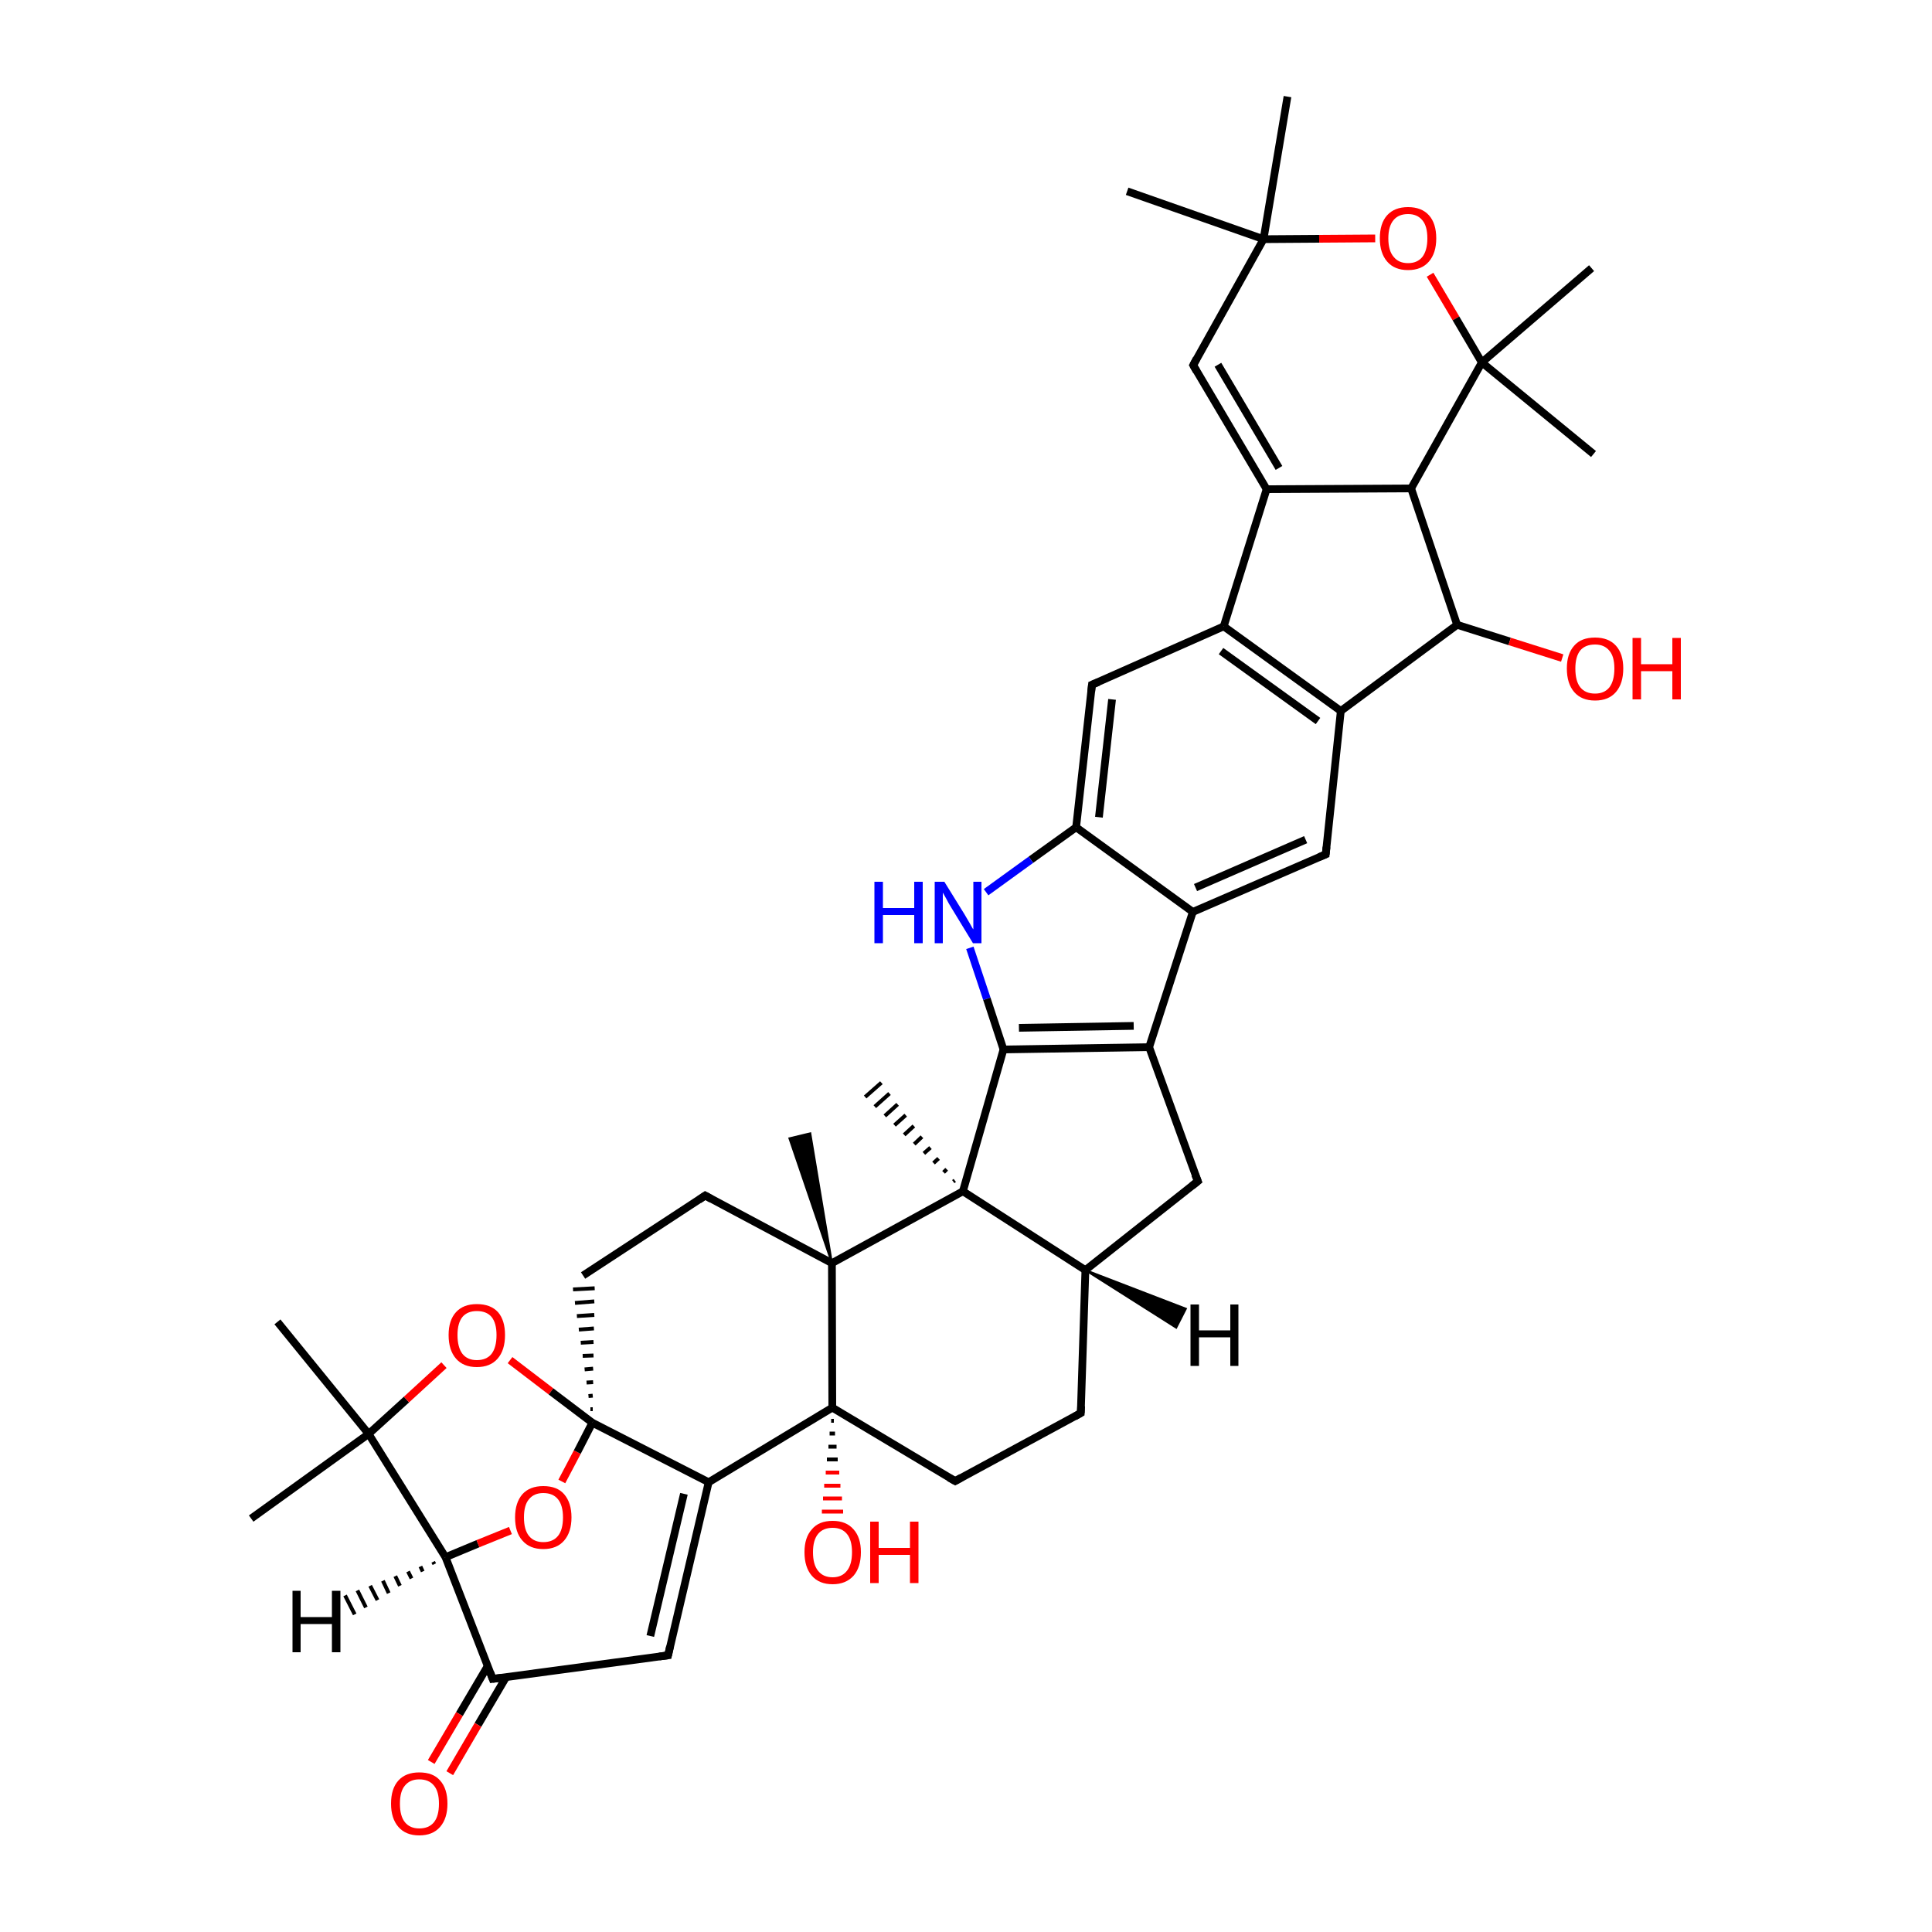
<svg version='1.1' baseProfile='full'
              xmlns='http://www.w3.org/2000/svg'
                      xmlns:rdkit='http://www.rdkit.org/xml'
                      xmlns:xlink='http://www.w3.org/1999/xlink'
                  xml:space='preserve'
width='500px' height='500px' viewBox='0 0 500 500'>
<!-- END OF HEADER -->
<rect style='opacity:1.0;fill:#FFFFFF;stroke:none' width='500.0' height='500.0' x='0.0' y='0.0'> </rect>
<path class='bond-0 atom-1 atom-0' d='M 215.3,326.9 L 204.3,294.6 L 209.7,293.3 Z' style='fill:#000000;fill-rule:evenodd;fill-opacity:1;stroke:#000000;stroke-width:0.5px;stroke-linecap:butt;stroke-linejoin:miter;stroke-opacity:1;' />
<path class='bond-1 atom-1 atom-2' d='M 215.3,326.9 L 182.5,309.4' style='fill:none;fill-rule:evenodd;stroke:#000000;stroke-width:2.0px;stroke-linecap:butt;stroke-linejoin:miter;stroke-opacity:1' />
<path class='bond-2 atom-2 atom-3' d='M 182.5,309.4 L 150.9,330.1' style='fill:none;fill-rule:evenodd;stroke:#000000;stroke-width:2.0px;stroke-linecap:butt;stroke-linejoin:miter;stroke-opacity:1' />
<path class='bond-3 atom-4 atom-3' d='M 153.4,364.7 L 152.8,364.7' style='fill:none;fill-rule:evenodd;stroke:#000000;stroke-width:1.0px;stroke-linecap:butt;stroke-linejoin:miter;stroke-opacity:1' />
<path class='bond-3 atom-4 atom-3' d='M 153.4,361.2 L 152.3,361.3' style='fill:none;fill-rule:evenodd;stroke:#000000;stroke-width:1.0px;stroke-linecap:butt;stroke-linejoin:miter;stroke-opacity:1' />
<path class='bond-3 atom-4 atom-3' d='M 153.5,357.7 L 151.8,357.8' style='fill:none;fill-rule:evenodd;stroke:#000000;stroke-width:1.0px;stroke-linecap:butt;stroke-linejoin:miter;stroke-opacity:1' />
<path class='bond-3 atom-4 atom-3' d='M 153.5,354.2 L 151.3,354.4' style='fill:none;fill-rule:evenodd;stroke:#000000;stroke-width:1.0px;stroke-linecap:butt;stroke-linejoin:miter;stroke-opacity:1' />
<path class='bond-3 atom-4 atom-3' d='M 153.6,350.8 L 150.8,350.9' style='fill:none;fill-rule:evenodd;stroke:#000000;stroke-width:1.0px;stroke-linecap:butt;stroke-linejoin:miter;stroke-opacity:1' />
<path class='bond-3 atom-4 atom-3' d='M 153.6,347.3 L 150.3,347.5' style='fill:none;fill-rule:evenodd;stroke:#000000;stroke-width:1.0px;stroke-linecap:butt;stroke-linejoin:miter;stroke-opacity:1' />
<path class='bond-3 atom-4 atom-3' d='M 153.7,343.8 L 149.8,344.1' style='fill:none;fill-rule:evenodd;stroke:#000000;stroke-width:1.0px;stroke-linecap:butt;stroke-linejoin:miter;stroke-opacity:1' />
<path class='bond-3 atom-4 atom-3' d='M 153.8,340.3 L 149.3,340.6' style='fill:none;fill-rule:evenodd;stroke:#000000;stroke-width:1.0px;stroke-linecap:butt;stroke-linejoin:miter;stroke-opacity:1' />
<path class='bond-3 atom-4 atom-3' d='M 153.8,336.8 L 148.8,337.2' style='fill:none;fill-rule:evenodd;stroke:#000000;stroke-width:1.0px;stroke-linecap:butt;stroke-linejoin:miter;stroke-opacity:1' />
<path class='bond-3 atom-4 atom-3' d='M 153.9,333.4 L 148.3,333.7' style='fill:none;fill-rule:evenodd;stroke:#000000;stroke-width:1.0px;stroke-linecap:butt;stroke-linejoin:miter;stroke-opacity:1' />
<path class='bond-4 atom-4 atom-5' d='M 153.3,368.2 L 183.4,383.6' style='fill:none;fill-rule:evenodd;stroke:#000000;stroke-width:2.0px;stroke-linecap:butt;stroke-linejoin:miter;stroke-opacity:1' />
<path class='bond-5 atom-5 atom-6' d='M 183.4,383.6 L 172.9,428.4' style='fill:none;fill-rule:evenodd;stroke:#000000;stroke-width:2.0px;stroke-linecap:butt;stroke-linejoin:miter;stroke-opacity:1' />
<path class='bond-5 atom-5 atom-6' d='M 177.0,386.6 L 168.3,423.4' style='fill:none;fill-rule:evenodd;stroke:#000000;stroke-width:2.0px;stroke-linecap:butt;stroke-linejoin:miter;stroke-opacity:1' />
<path class='bond-6 atom-6 atom-7' d='M 172.9,428.4 L 127.5,434.5' style='fill:none;fill-rule:evenodd;stroke:#000000;stroke-width:2.0px;stroke-linecap:butt;stroke-linejoin:miter;stroke-opacity:1' />
<path class='bond-7 atom-7 atom-8' d='M 126.2,431.2 L 118.9,443.6' style='fill:none;fill-rule:evenodd;stroke:#000000;stroke-width:2.0px;stroke-linecap:butt;stroke-linejoin:miter;stroke-opacity:1' />
<path class='bond-7 atom-7 atom-8' d='M 118.9,443.6 L 111.6,456.0' style='fill:none;fill-rule:evenodd;stroke:#FF0000;stroke-width:2.0px;stroke-linecap:butt;stroke-linejoin:miter;stroke-opacity:1' />
<path class='bond-7 atom-7 atom-8' d='M 131.0,434.0 L 123.7,446.4' style='fill:none;fill-rule:evenodd;stroke:#000000;stroke-width:2.0px;stroke-linecap:butt;stroke-linejoin:miter;stroke-opacity:1' />
<path class='bond-7 atom-7 atom-8' d='M 123.7,446.4 L 116.4,458.9' style='fill:none;fill-rule:evenodd;stroke:#FF0000;stroke-width:2.0px;stroke-linecap:butt;stroke-linejoin:miter;stroke-opacity:1' />
<path class='bond-8 atom-7 atom-9' d='M 127.5,434.5 L 115.3,403.0' style='fill:none;fill-rule:evenodd;stroke:#000000;stroke-width:2.0px;stroke-linecap:butt;stroke-linejoin:miter;stroke-opacity:1' />
<path class='bond-9 atom-9 atom-10' d='M 115.3,403.0 L 123.7,399.5' style='fill:none;fill-rule:evenodd;stroke:#000000;stroke-width:2.0px;stroke-linecap:butt;stroke-linejoin:miter;stroke-opacity:1' />
<path class='bond-9 atom-9 atom-10' d='M 123.7,399.5 L 132.1,396.1' style='fill:none;fill-rule:evenodd;stroke:#FF0000;stroke-width:2.0px;stroke-linecap:butt;stroke-linejoin:miter;stroke-opacity:1' />
<path class='bond-10 atom-9 atom-11' d='M 115.3,403.0 L 95.4,371.1' style='fill:none;fill-rule:evenodd;stroke:#000000;stroke-width:2.0px;stroke-linecap:butt;stroke-linejoin:miter;stroke-opacity:1' />
<path class='bond-11 atom-11 atom-12' d='M 95.4,371.1 L 105.2,362.2' style='fill:none;fill-rule:evenodd;stroke:#000000;stroke-width:2.0px;stroke-linecap:butt;stroke-linejoin:miter;stroke-opacity:1' />
<path class='bond-11 atom-11 atom-12' d='M 105.2,362.2 L 114.9,353.3' style='fill:none;fill-rule:evenodd;stroke:#FF0000;stroke-width:2.0px;stroke-linecap:butt;stroke-linejoin:miter;stroke-opacity:1' />
<path class='bond-12 atom-11 atom-13' d='M 95.4,371.1 L 71.8,342.1' style='fill:none;fill-rule:evenodd;stroke:#000000;stroke-width:2.0px;stroke-linecap:butt;stroke-linejoin:miter;stroke-opacity:1' />
<path class='bond-13 atom-11 atom-14' d='M 95.4,371.1 L 65.0,393.0' style='fill:none;fill-rule:evenodd;stroke:#000000;stroke-width:2.0px;stroke-linecap:butt;stroke-linejoin:miter;stroke-opacity:1' />
<path class='bond-14 atom-5 atom-15' d='M 183.4,383.6 L 215.4,364.3' style='fill:none;fill-rule:evenodd;stroke:#000000;stroke-width:2.0px;stroke-linecap:butt;stroke-linejoin:miter;stroke-opacity:1' />
<path class='bond-15 atom-15 atom-16' d='M 215.4,364.3 L 247.2,383.3' style='fill:none;fill-rule:evenodd;stroke:#000000;stroke-width:2.0px;stroke-linecap:butt;stroke-linejoin:miter;stroke-opacity:1' />
<path class='bond-16 atom-16 atom-17' d='M 247.2,383.3 L 279.7,365.7' style='fill:none;fill-rule:evenodd;stroke:#000000;stroke-width:2.0px;stroke-linecap:butt;stroke-linejoin:miter;stroke-opacity:1' />
<path class='bond-17 atom-17 atom-18' d='M 279.7,365.7 L 280.9,328.7' style='fill:none;fill-rule:evenodd;stroke:#000000;stroke-width:2.0px;stroke-linecap:butt;stroke-linejoin:miter;stroke-opacity:1' />
<path class='bond-18 atom-18 atom-19' d='M 280.9,328.7 L 249.2,308.3' style='fill:none;fill-rule:evenodd;stroke:#000000;stroke-width:2.0px;stroke-linecap:butt;stroke-linejoin:miter;stroke-opacity:1' />
<path class='bond-19 atom-19 atom-20' d='M 249.2,308.3 L 259.7,271.6' style='fill:none;fill-rule:evenodd;stroke:#000000;stroke-width:2.0px;stroke-linecap:butt;stroke-linejoin:miter;stroke-opacity:1' />
<path class='bond-20 atom-20 atom-21' d='M 259.7,271.6 L 297.4,271.0' style='fill:none;fill-rule:evenodd;stroke:#000000;stroke-width:2.0px;stroke-linecap:butt;stroke-linejoin:miter;stroke-opacity:1' />
<path class='bond-20 atom-20 atom-21' d='M 263.7,266.0 L 293.4,265.5' style='fill:none;fill-rule:evenodd;stroke:#000000;stroke-width:2.0px;stroke-linecap:butt;stroke-linejoin:miter;stroke-opacity:1' />
<path class='bond-21 atom-21 atom-22' d='M 297.4,271.0 L 310.0,305.7' style='fill:none;fill-rule:evenodd;stroke:#000000;stroke-width:2.0px;stroke-linecap:butt;stroke-linejoin:miter;stroke-opacity:1' />
<path class='bond-22 atom-21 atom-23' d='M 297.4,271.0 L 308.7,236.0' style='fill:none;fill-rule:evenodd;stroke:#000000;stroke-width:2.0px;stroke-linecap:butt;stroke-linejoin:miter;stroke-opacity:1' />
<path class='bond-23 atom-23 atom-24' d='M 308.7,236.0 L 343.1,221.1' style='fill:none;fill-rule:evenodd;stroke:#000000;stroke-width:2.0px;stroke-linecap:butt;stroke-linejoin:miter;stroke-opacity:1' />
<path class='bond-23 atom-23 atom-24' d='M 309.4,229.7 L 337.9,217.3' style='fill:none;fill-rule:evenodd;stroke:#000000;stroke-width:2.0px;stroke-linecap:butt;stroke-linejoin:miter;stroke-opacity:1' />
<path class='bond-24 atom-24 atom-25' d='M 343.1,221.1 L 347.0,184.0' style='fill:none;fill-rule:evenodd;stroke:#000000;stroke-width:2.0px;stroke-linecap:butt;stroke-linejoin:miter;stroke-opacity:1' />
<path class='bond-25 atom-25 atom-26' d='M 347.0,184.0 L 316.7,162.1' style='fill:none;fill-rule:evenodd;stroke:#000000;stroke-width:2.0px;stroke-linecap:butt;stroke-linejoin:miter;stroke-opacity:1' />
<path class='bond-25 atom-25 atom-26' d='M 341.1,186.6 L 316.0,168.5' style='fill:none;fill-rule:evenodd;stroke:#000000;stroke-width:2.0px;stroke-linecap:butt;stroke-linejoin:miter;stroke-opacity:1' />
<path class='bond-26 atom-26 atom-27' d='M 316.7,162.1 L 282.6,177.2' style='fill:none;fill-rule:evenodd;stroke:#000000;stroke-width:2.0px;stroke-linecap:butt;stroke-linejoin:miter;stroke-opacity:1' />
<path class='bond-27 atom-27 atom-28' d='M 282.6,177.2 L 278.5,214.1' style='fill:none;fill-rule:evenodd;stroke:#000000;stroke-width:2.0px;stroke-linecap:butt;stroke-linejoin:miter;stroke-opacity:1' />
<path class='bond-27 atom-27 atom-28' d='M 287.8,181.0 L 284.4,211.5' style='fill:none;fill-rule:evenodd;stroke:#000000;stroke-width:2.0px;stroke-linecap:butt;stroke-linejoin:miter;stroke-opacity:1' />
<path class='bond-28 atom-28 atom-29' d='M 278.5,214.1 L 266.8,222.5' style='fill:none;fill-rule:evenodd;stroke:#000000;stroke-width:2.0px;stroke-linecap:butt;stroke-linejoin:miter;stroke-opacity:1' />
<path class='bond-28 atom-28 atom-29' d='M 266.8,222.5 L 255.2,230.9' style='fill:none;fill-rule:evenodd;stroke:#0000FF;stroke-width:2.0px;stroke-linecap:butt;stroke-linejoin:miter;stroke-opacity:1' />
<path class='bond-29 atom-26 atom-30' d='M 316.7,162.1 L 327.8,126.6' style='fill:none;fill-rule:evenodd;stroke:#000000;stroke-width:2.0px;stroke-linecap:butt;stroke-linejoin:miter;stroke-opacity:1' />
<path class='bond-30 atom-30 atom-31' d='M 327.8,126.6 L 308.8,94.5' style='fill:none;fill-rule:evenodd;stroke:#000000;stroke-width:2.0px;stroke-linecap:butt;stroke-linejoin:miter;stroke-opacity:1' />
<path class='bond-30 atom-30 atom-31' d='M 331.0,121.1 L 315.2,94.4' style='fill:none;fill-rule:evenodd;stroke:#000000;stroke-width:2.0px;stroke-linecap:butt;stroke-linejoin:miter;stroke-opacity:1' />
<path class='bond-31 atom-31 atom-32' d='M 308.8,94.5 L 327.0,61.9' style='fill:none;fill-rule:evenodd;stroke:#000000;stroke-width:2.0px;stroke-linecap:butt;stroke-linejoin:miter;stroke-opacity:1' />
<path class='bond-32 atom-32 atom-33' d='M 327.0,61.9 L 341.4,61.8' style='fill:none;fill-rule:evenodd;stroke:#000000;stroke-width:2.0px;stroke-linecap:butt;stroke-linejoin:miter;stroke-opacity:1' />
<path class='bond-32 atom-32 atom-33' d='M 341.4,61.8 L 355.9,61.7' style='fill:none;fill-rule:evenodd;stroke:#FF0000;stroke-width:2.0px;stroke-linecap:butt;stroke-linejoin:miter;stroke-opacity:1' />
<path class='bond-33 atom-33 atom-34' d='M 370.1,71.1 L 376.8,82.4' style='fill:none;fill-rule:evenodd;stroke:#FF0000;stroke-width:2.0px;stroke-linecap:butt;stroke-linejoin:miter;stroke-opacity:1' />
<path class='bond-33 atom-33 atom-34' d='M 376.8,82.4 L 383.5,93.8' style='fill:none;fill-rule:evenodd;stroke:#000000;stroke-width:2.0px;stroke-linecap:butt;stroke-linejoin:miter;stroke-opacity:1' />
<path class='bond-34 atom-34 atom-35' d='M 383.5,93.8 L 365.2,126.4' style='fill:none;fill-rule:evenodd;stroke:#000000;stroke-width:2.0px;stroke-linecap:butt;stroke-linejoin:miter;stroke-opacity:1' />
<path class='bond-35 atom-35 atom-36' d='M 365.2,126.4 L 377.1,161.7' style='fill:none;fill-rule:evenodd;stroke:#000000;stroke-width:2.0px;stroke-linecap:butt;stroke-linejoin:miter;stroke-opacity:1' />
<path class='bond-36 atom-36 atom-37' d='M 377.1,161.7 L 390.7,166.0' style='fill:none;fill-rule:evenodd;stroke:#000000;stroke-width:2.0px;stroke-linecap:butt;stroke-linejoin:miter;stroke-opacity:1' />
<path class='bond-36 atom-36 atom-37' d='M 390.7,166.0 L 404.3,170.3' style='fill:none;fill-rule:evenodd;stroke:#FF0000;stroke-width:2.0px;stroke-linecap:butt;stroke-linejoin:miter;stroke-opacity:1' />
<path class='bond-37 atom-34 atom-38' d='M 383.5,93.8 L 412.4,117.5' style='fill:none;fill-rule:evenodd;stroke:#000000;stroke-width:2.0px;stroke-linecap:butt;stroke-linejoin:miter;stroke-opacity:1' />
<path class='bond-38 atom-34 atom-39' d='M 383.5,93.8 L 411.9,69.4' style='fill:none;fill-rule:evenodd;stroke:#000000;stroke-width:2.0px;stroke-linecap:butt;stroke-linejoin:miter;stroke-opacity:1' />
<path class='bond-39 atom-32 atom-40' d='M 327.0,61.9 L 333.2,25.0' style='fill:none;fill-rule:evenodd;stroke:#000000;stroke-width:2.0px;stroke-linecap:butt;stroke-linejoin:miter;stroke-opacity:1' />
<path class='bond-40 atom-32 atom-41' d='M 327.0,61.9 L 291.7,49.5' style='fill:none;fill-rule:evenodd;stroke:#000000;stroke-width:2.0px;stroke-linecap:butt;stroke-linejoin:miter;stroke-opacity:1' />
<path class='bond-41 atom-19 atom-42' d='M 246.7,305.8 L 247.1,305.5' style='fill:none;fill-rule:evenodd;stroke:#000000;stroke-width:1.0px;stroke-linecap:butt;stroke-linejoin:miter;stroke-opacity:1' />
<path class='bond-41 atom-19 atom-42' d='M 244.2,303.4 L 245.0,302.6' style='fill:none;fill-rule:evenodd;stroke:#000000;stroke-width:1.0px;stroke-linecap:butt;stroke-linejoin:miter;stroke-opacity:1' />
<path class='bond-41 atom-19 atom-42' d='M 241.6,301.0 L 242.9,299.8' style='fill:none;fill-rule:evenodd;stroke:#000000;stroke-width:1.0px;stroke-linecap:butt;stroke-linejoin:miter;stroke-opacity:1' />
<path class='bond-41 atom-19 atom-42' d='M 239.1,298.5 L 240.8,297.0' style='fill:none;fill-rule:evenodd;stroke:#000000;stroke-width:1.0px;stroke-linecap:butt;stroke-linejoin:miter;stroke-opacity:1' />
<path class='bond-41 atom-19 atom-42' d='M 236.6,296.1 L 238.6,294.2' style='fill:none;fill-rule:evenodd;stroke:#000000;stroke-width:1.0px;stroke-linecap:butt;stroke-linejoin:miter;stroke-opacity:1' />
<path class='bond-41 atom-19 atom-42' d='M 234.0,293.7 L 236.5,291.4' style='fill:none;fill-rule:evenodd;stroke:#000000;stroke-width:1.0px;stroke-linecap:butt;stroke-linejoin:miter;stroke-opacity:1' />
<path class='bond-41 atom-19 atom-42' d='M 231.5,291.2 L 234.4,288.6' style='fill:none;fill-rule:evenodd;stroke:#000000;stroke-width:1.0px;stroke-linecap:butt;stroke-linejoin:miter;stroke-opacity:1' />
<path class='bond-41 atom-19 atom-42' d='M 229.0,288.8 L 232.3,285.8' style='fill:none;fill-rule:evenodd;stroke:#000000;stroke-width:1.0px;stroke-linecap:butt;stroke-linejoin:miter;stroke-opacity:1' />
<path class='bond-41 atom-19 atom-42' d='M 226.4,286.4 L 230.2,283.0' style='fill:none;fill-rule:evenodd;stroke:#000000;stroke-width:1.0px;stroke-linecap:butt;stroke-linejoin:miter;stroke-opacity:1' />
<path class='bond-41 atom-19 atom-42' d='M 223.9,283.9 L 228.1,280.2' style='fill:none;fill-rule:evenodd;stroke:#000000;stroke-width:1.0px;stroke-linecap:butt;stroke-linejoin:miter;stroke-opacity:1' />
<path class='bond-42 atom-15 atom-43' d='M 215.8,367.7 L 215.1,367.7' style='fill:none;fill-rule:evenodd;stroke:#000000;stroke-width:1.0px;stroke-linecap:butt;stroke-linejoin:miter;stroke-opacity:1' />
<path class='bond-42 atom-15 atom-43' d='M 216.1,371.0 L 214.7,371.0' style='fill:none;fill-rule:evenodd;stroke:#000000;stroke-width:1.0px;stroke-linecap:butt;stroke-linejoin:miter;stroke-opacity:1' />
<path class='bond-42 atom-15 atom-43' d='M 216.5,374.4 L 214.4,374.4' style='fill:none;fill-rule:evenodd;stroke:#000000;stroke-width:1.0px;stroke-linecap:butt;stroke-linejoin:miter;stroke-opacity:1' />
<path class='bond-42 atom-15 atom-43' d='M 216.8,377.7 L 214.0,377.7' style='fill:none;fill-rule:evenodd;stroke:#000000;stroke-width:1.0px;stroke-linecap:butt;stroke-linejoin:miter;stroke-opacity:1' />
<path class='bond-42 atom-15 atom-43' d='M 217.2,381.1 L 213.7,381.1' style='fill:none;fill-rule:evenodd;stroke:#FF0000;stroke-width:1.0px;stroke-linecap:butt;stroke-linejoin:miter;stroke-opacity:1' />
<path class='bond-42 atom-15 atom-43' d='M 217.5,384.5 L 213.3,384.5' style='fill:none;fill-rule:evenodd;stroke:#FF0000;stroke-width:1.0px;stroke-linecap:butt;stroke-linejoin:miter;stroke-opacity:1' />
<path class='bond-42 atom-15 atom-43' d='M 217.9,387.8 L 213.0,387.8' style='fill:none;fill-rule:evenodd;stroke:#FF0000;stroke-width:1.0px;stroke-linecap:butt;stroke-linejoin:miter;stroke-opacity:1' />
<path class='bond-42 atom-15 atom-43' d='M 218.2,391.2 L 212.7,391.2' style='fill:none;fill-rule:evenodd;stroke:#FF0000;stroke-width:1.0px;stroke-linecap:butt;stroke-linejoin:miter;stroke-opacity:1' />
<path class='bond-43 atom-15 atom-1' d='M 215.4,364.3 L 215.3,326.9' style='fill:none;fill-rule:evenodd;stroke:#000000;stroke-width:2.0px;stroke-linecap:butt;stroke-linejoin:miter;stroke-opacity:1' />
<path class='bond-44 atom-19 atom-1' d='M 249.2,308.3 L 215.3,326.9' style='fill:none;fill-rule:evenodd;stroke:#000000;stroke-width:2.0px;stroke-linecap:butt;stroke-linejoin:miter;stroke-opacity:1' />
<path class='bond-45 atom-10 atom-4' d='M 145.4,383.4 L 149.4,375.8' style='fill:none;fill-rule:evenodd;stroke:#FF0000;stroke-width:2.0px;stroke-linecap:butt;stroke-linejoin:miter;stroke-opacity:1' />
<path class='bond-45 atom-10 atom-4' d='M 149.4,375.8 L 153.3,368.2' style='fill:none;fill-rule:evenodd;stroke:#000000;stroke-width:2.0px;stroke-linecap:butt;stroke-linejoin:miter;stroke-opacity:1' />
<path class='bond-46 atom-12 atom-4' d='M 132.0,352.0 L 142.6,360.1' style='fill:none;fill-rule:evenodd;stroke:#FF0000;stroke-width:2.0px;stroke-linecap:butt;stroke-linejoin:miter;stroke-opacity:1' />
<path class='bond-46 atom-12 atom-4' d='M 142.6,360.1 L 153.3,368.2' style='fill:none;fill-rule:evenodd;stroke:#000000;stroke-width:2.0px;stroke-linecap:butt;stroke-linejoin:miter;stroke-opacity:1' />
<path class='bond-47 atom-22 atom-18' d='M 310.0,305.7 L 280.9,328.7' style='fill:none;fill-rule:evenodd;stroke:#000000;stroke-width:2.0px;stroke-linecap:butt;stroke-linejoin:miter;stroke-opacity:1' />
<path class='bond-48 atom-29 atom-20' d='M 251.0,245.3 L 255.4,258.5' style='fill:none;fill-rule:evenodd;stroke:#0000FF;stroke-width:2.0px;stroke-linecap:butt;stroke-linejoin:miter;stroke-opacity:1' />
<path class='bond-48 atom-29 atom-20' d='M 255.4,258.5 L 259.7,271.6' style='fill:none;fill-rule:evenodd;stroke:#000000;stroke-width:2.0px;stroke-linecap:butt;stroke-linejoin:miter;stroke-opacity:1' />
<path class='bond-49 atom-28 atom-23' d='M 278.5,214.1 L 308.7,236.0' style='fill:none;fill-rule:evenodd;stroke:#000000;stroke-width:2.0px;stroke-linecap:butt;stroke-linejoin:miter;stroke-opacity:1' />
<path class='bond-50 atom-36 atom-25' d='M 377.1,161.7 L 347.0,184.0' style='fill:none;fill-rule:evenodd;stroke:#000000;stroke-width:2.0px;stroke-linecap:butt;stroke-linejoin:miter;stroke-opacity:1' />
<path class='bond-51 atom-35 atom-30' d='M 365.2,126.4 L 327.8,126.6' style='fill:none;fill-rule:evenodd;stroke:#000000;stroke-width:2.0px;stroke-linecap:butt;stroke-linejoin:miter;stroke-opacity:1' />
<path class='bond-52 atom-9 atom-44' d='M 112.4,404.8 L 112.1,404.2' style='fill:none;fill-rule:evenodd;stroke:#000000;stroke-width:1.0px;stroke-linecap:butt;stroke-linejoin:miter;stroke-opacity:1' />
<path class='bond-52 atom-9 atom-44' d='M 109.4,406.7 L 108.8,405.4' style='fill:none;fill-rule:evenodd;stroke:#000000;stroke-width:1.0px;stroke-linecap:butt;stroke-linejoin:miter;stroke-opacity:1' />
<path class='bond-52 atom-9 atom-44' d='M 106.5,408.5 L 105.6,406.7' style='fill:none;fill-rule:evenodd;stroke:#000000;stroke-width:1.0px;stroke-linecap:butt;stroke-linejoin:miter;stroke-opacity:1' />
<path class='bond-52 atom-9 atom-44' d='M 103.5,410.4 L 102.3,407.9' style='fill:none;fill-rule:evenodd;stroke:#000000;stroke-width:1.0px;stroke-linecap:butt;stroke-linejoin:miter;stroke-opacity:1' />
<path class='bond-52 atom-9 atom-44' d='M 100.6,412.3 L 99.1,409.1' style='fill:none;fill-rule:evenodd;stroke:#000000;stroke-width:1.0px;stroke-linecap:butt;stroke-linejoin:miter;stroke-opacity:1' />
<path class='bond-52 atom-9 atom-44' d='M 97.7,414.1 L 95.8,410.4' style='fill:none;fill-rule:evenodd;stroke:#000000;stroke-width:1.0px;stroke-linecap:butt;stroke-linejoin:miter;stroke-opacity:1' />
<path class='bond-52 atom-9 atom-44' d='M 94.7,416.0 L 92.5,411.6' style='fill:none;fill-rule:evenodd;stroke:#000000;stroke-width:1.0px;stroke-linecap:butt;stroke-linejoin:miter;stroke-opacity:1' />
<path class='bond-52 atom-9 atom-44' d='M 91.8,417.8 L 89.3,412.9' style='fill:none;fill-rule:evenodd;stroke:#000000;stroke-width:1.0px;stroke-linecap:butt;stroke-linejoin:miter;stroke-opacity:1' />
<path class='bond-53 atom-18 atom-45' d='M 280.9,328.7 L 306.9,338.7 L 304.4,343.6 Z' style='fill:#000000;fill-rule:evenodd;fill-opacity:1;stroke:#000000;stroke-width:0.5px;stroke-linecap:butt;stroke-linejoin:miter;stroke-opacity:1;' />
<path d='M 184.1,310.3 L 182.5,309.4 L 180.9,310.5' style='fill:none;stroke:#000000;stroke-width:2.0px;stroke-linecap:butt;stroke-linejoin:miter;stroke-opacity:1;' />
<path d='M 173.4,426.1 L 172.9,428.4 L 170.6,428.7' style='fill:none;stroke:#000000;stroke-width:2.0px;stroke-linecap:butt;stroke-linejoin:miter;stroke-opacity:1;' />
<path d='M 129.8,434.2 L 127.5,434.5 L 126.9,432.9' style='fill:none;stroke:#000000;stroke-width:2.0px;stroke-linecap:butt;stroke-linejoin:miter;stroke-opacity:1;' />
<path d='M 245.6,382.4 L 247.2,383.3 L 248.8,382.4' style='fill:none;stroke:#000000;stroke-width:2.0px;stroke-linecap:butt;stroke-linejoin:miter;stroke-opacity:1;' />
<path d='M 278.1,366.6 L 279.7,365.7 L 279.8,363.9' style='fill:none;stroke:#000000;stroke-width:2.0px;stroke-linecap:butt;stroke-linejoin:miter;stroke-opacity:1;' />
<path d='M 309.3,304.0 L 310.0,305.7 L 308.5,306.9' style='fill:none;stroke:#000000;stroke-width:2.0px;stroke-linecap:butt;stroke-linejoin:miter;stroke-opacity:1;' />
<path d='M 341.4,221.8 L 343.1,221.1 L 343.3,219.2' style='fill:none;stroke:#000000;stroke-width:2.0px;stroke-linecap:butt;stroke-linejoin:miter;stroke-opacity:1;' />
<path d='M 284.3,176.5 L 282.6,177.2 L 282.4,179.1' style='fill:none;stroke:#000000;stroke-width:2.0px;stroke-linecap:butt;stroke-linejoin:miter;stroke-opacity:1;' />
<path d='M 309.7,96.1 L 308.8,94.5 L 309.7,92.8' style='fill:none;stroke:#000000;stroke-width:2.0px;stroke-linecap:butt;stroke-linejoin:miter;stroke-opacity:1;' />
<path class='atom-8' d='M 101.2 466.8
Q 101.2 462.9, 103.1 460.8
Q 105.0 458.7, 108.5 458.7
Q 112.1 458.7, 113.9 460.8
Q 115.8 462.9, 115.8 466.8
Q 115.8 470.6, 113.9 472.8
Q 112.0 475.0, 108.5 475.0
Q 105.0 475.0, 103.1 472.8
Q 101.2 470.6, 101.2 466.8
M 108.5 473.2
Q 111.0 473.2, 112.3 471.6
Q 113.6 470.0, 113.6 466.8
Q 113.6 463.6, 112.3 462.1
Q 111.0 460.5, 108.5 460.5
Q 106.1 460.5, 104.8 462.1
Q 103.5 463.6, 103.5 466.8
Q 103.5 470.0, 104.8 471.6
Q 106.1 473.2, 108.5 473.2
' fill='#FF0000'/>
<path class='atom-10' d='M 133.3 392.7
Q 133.3 388.9, 135.2 386.7
Q 137.1 384.6, 140.6 384.6
Q 144.2 384.6, 146.0 386.7
Q 147.9 388.9, 147.9 392.7
Q 147.9 396.5, 146.0 398.7
Q 144.1 400.9, 140.6 400.9
Q 137.1 400.9, 135.2 398.7
Q 133.3 396.6, 133.3 392.7
M 140.6 399.1
Q 143.1 399.1, 144.4 397.5
Q 145.7 395.9, 145.7 392.7
Q 145.7 389.6, 144.4 388.0
Q 143.1 386.4, 140.6 386.4
Q 138.2 386.4, 136.9 388.0
Q 135.6 389.5, 135.6 392.7
Q 135.6 395.9, 136.9 397.5
Q 138.2 399.1, 140.6 399.1
' fill='#FF0000'/>
<path class='atom-12' d='M 116.1 345.5
Q 116.1 341.7, 118.0 339.6
Q 119.9 337.5, 123.4 337.5
Q 127.0 337.5, 128.9 339.6
Q 130.7 341.7, 130.7 345.5
Q 130.7 349.4, 128.8 351.6
Q 126.9 353.8, 123.4 353.8
Q 119.9 353.8, 118.0 351.6
Q 116.1 349.4, 116.1 345.5
M 123.4 352.0
Q 125.9 352.0, 127.2 350.4
Q 128.5 348.7, 128.5 345.5
Q 128.5 342.4, 127.2 340.8
Q 125.9 339.3, 123.4 339.3
Q 121.0 339.3, 119.7 340.8
Q 118.4 342.4, 118.4 345.5
Q 118.4 348.7, 119.7 350.4
Q 121.0 352.0, 123.4 352.0
' fill='#FF0000'/>
<path class='atom-29' d='M 226.3 228.2
L 228.5 228.2
L 228.5 235.0
L 236.6 235.0
L 236.6 228.2
L 238.8 228.2
L 238.8 244.1
L 236.6 244.1
L 236.6 236.8
L 228.5 236.8
L 228.5 244.1
L 226.3 244.1
L 226.3 228.2
' fill='#0000FF'/>
<path class='atom-29' d='M 244.4 228.2
L 249.6 236.6
Q 250.1 237.4, 251.0 239.0
Q 251.8 240.5, 251.9 240.5
L 251.9 228.2
L 254.0 228.2
L 254.0 244.1
L 251.8 244.1
L 246.2 234.9
Q 245.5 233.8, 244.9 232.6
Q 244.2 231.3, 244.0 231.0
L 244.0 244.1
L 241.9 244.1
L 241.9 228.2
L 244.4 228.2
' fill='#0000FF'/>
<path class='atom-33' d='M 357.1 61.7
Q 357.1 57.8, 359.0 55.7
Q 360.9 53.6, 364.4 53.6
Q 367.9 53.6, 369.8 55.7
Q 371.7 57.8, 371.7 61.7
Q 371.7 65.5, 369.8 67.7
Q 367.9 69.9, 364.4 69.9
Q 360.9 69.9, 359.0 67.7
Q 357.1 65.5, 357.1 61.7
M 364.4 68.1
Q 366.8 68.1, 368.1 66.5
Q 369.4 64.8, 369.4 61.7
Q 369.4 58.5, 368.1 57.0
Q 366.8 55.4, 364.4 55.4
Q 362.0 55.4, 360.7 56.9
Q 359.3 58.5, 359.3 61.7
Q 359.3 64.9, 360.7 66.5
Q 362.0 68.1, 364.4 68.1
' fill='#FF0000'/>
<path class='atom-37' d='M 405.5 173.0
Q 405.5 169.2, 407.4 167.1
Q 409.2 165.0, 412.8 165.0
Q 416.3 165.0, 418.2 167.1
Q 420.1 169.2, 420.1 173.0
Q 420.1 176.9, 418.2 179.1
Q 416.3 181.3, 412.8 181.3
Q 409.3 181.3, 407.4 179.1
Q 405.5 176.9, 405.5 173.0
M 412.8 179.5
Q 415.2 179.5, 416.5 177.9
Q 417.8 176.2, 417.8 173.0
Q 417.8 169.9, 416.5 168.4
Q 415.2 166.8, 412.8 166.8
Q 410.3 166.8, 409.0 168.3
Q 407.7 169.9, 407.7 173.0
Q 407.7 176.3, 409.0 177.9
Q 410.3 179.5, 412.8 179.5
' fill='#FF0000'/>
<path class='atom-37' d='M 422.5 165.1
L 424.7 165.1
L 424.7 171.9
L 432.8 171.9
L 432.8 165.1
L 435.0 165.1
L 435.0 181.0
L 432.8 181.0
L 432.8 173.7
L 424.7 173.7
L 424.7 181.0
L 422.5 181.0
L 422.5 165.1
' fill='#FF0000'/>
<path class='atom-43' d='M 208.2 401.7
Q 208.2 397.9, 210.1 395.8
Q 211.9 393.6, 215.5 393.6
Q 219.0 393.6, 220.9 395.8
Q 222.8 397.9, 222.8 401.7
Q 222.8 405.6, 220.9 407.8
Q 218.9 410.0, 215.5 410.0
Q 212.0 410.0, 210.1 407.8
Q 208.2 405.6, 208.2 401.7
M 215.5 408.2
Q 217.9 408.2, 219.2 406.5
Q 220.5 404.9, 220.5 401.7
Q 220.5 398.6, 219.2 397.0
Q 217.9 395.4, 215.5 395.4
Q 213.0 395.4, 211.7 397.0
Q 210.4 398.6, 210.4 401.7
Q 210.4 404.9, 211.7 406.5
Q 213.0 408.2, 215.5 408.2
' fill='#FF0000'/>
<path class='atom-43' d='M 225.2 393.8
L 227.4 393.8
L 227.4 400.6
L 235.5 400.6
L 235.5 393.8
L 237.7 393.8
L 237.7 409.7
L 235.5 409.7
L 235.5 402.4
L 227.4 402.4
L 227.4 409.7
L 225.2 409.7
L 225.2 393.8
' fill='#FF0000'/>
<path class='atom-44' d='M 75.7 411.7
L 77.8 411.7
L 77.8 418.5
L 85.9 418.5
L 85.9 411.7
L 88.1 411.7
L 88.1 427.6
L 85.9 427.6
L 85.9 420.3
L 77.8 420.3
L 77.8 427.6
L 75.7 427.6
L 75.7 411.7
' fill='#000000'/>
<path class='atom-45' d='M 308.1 337.6
L 310.3 337.6
L 310.3 344.3
L 318.4 344.3
L 318.4 337.6
L 320.5 337.6
L 320.5 353.5
L 318.4 353.5
L 318.4 346.1
L 310.3 346.1
L 310.3 353.5
L 308.1 353.5
L 308.1 337.6
' fill='#000000'/>
</svg>

